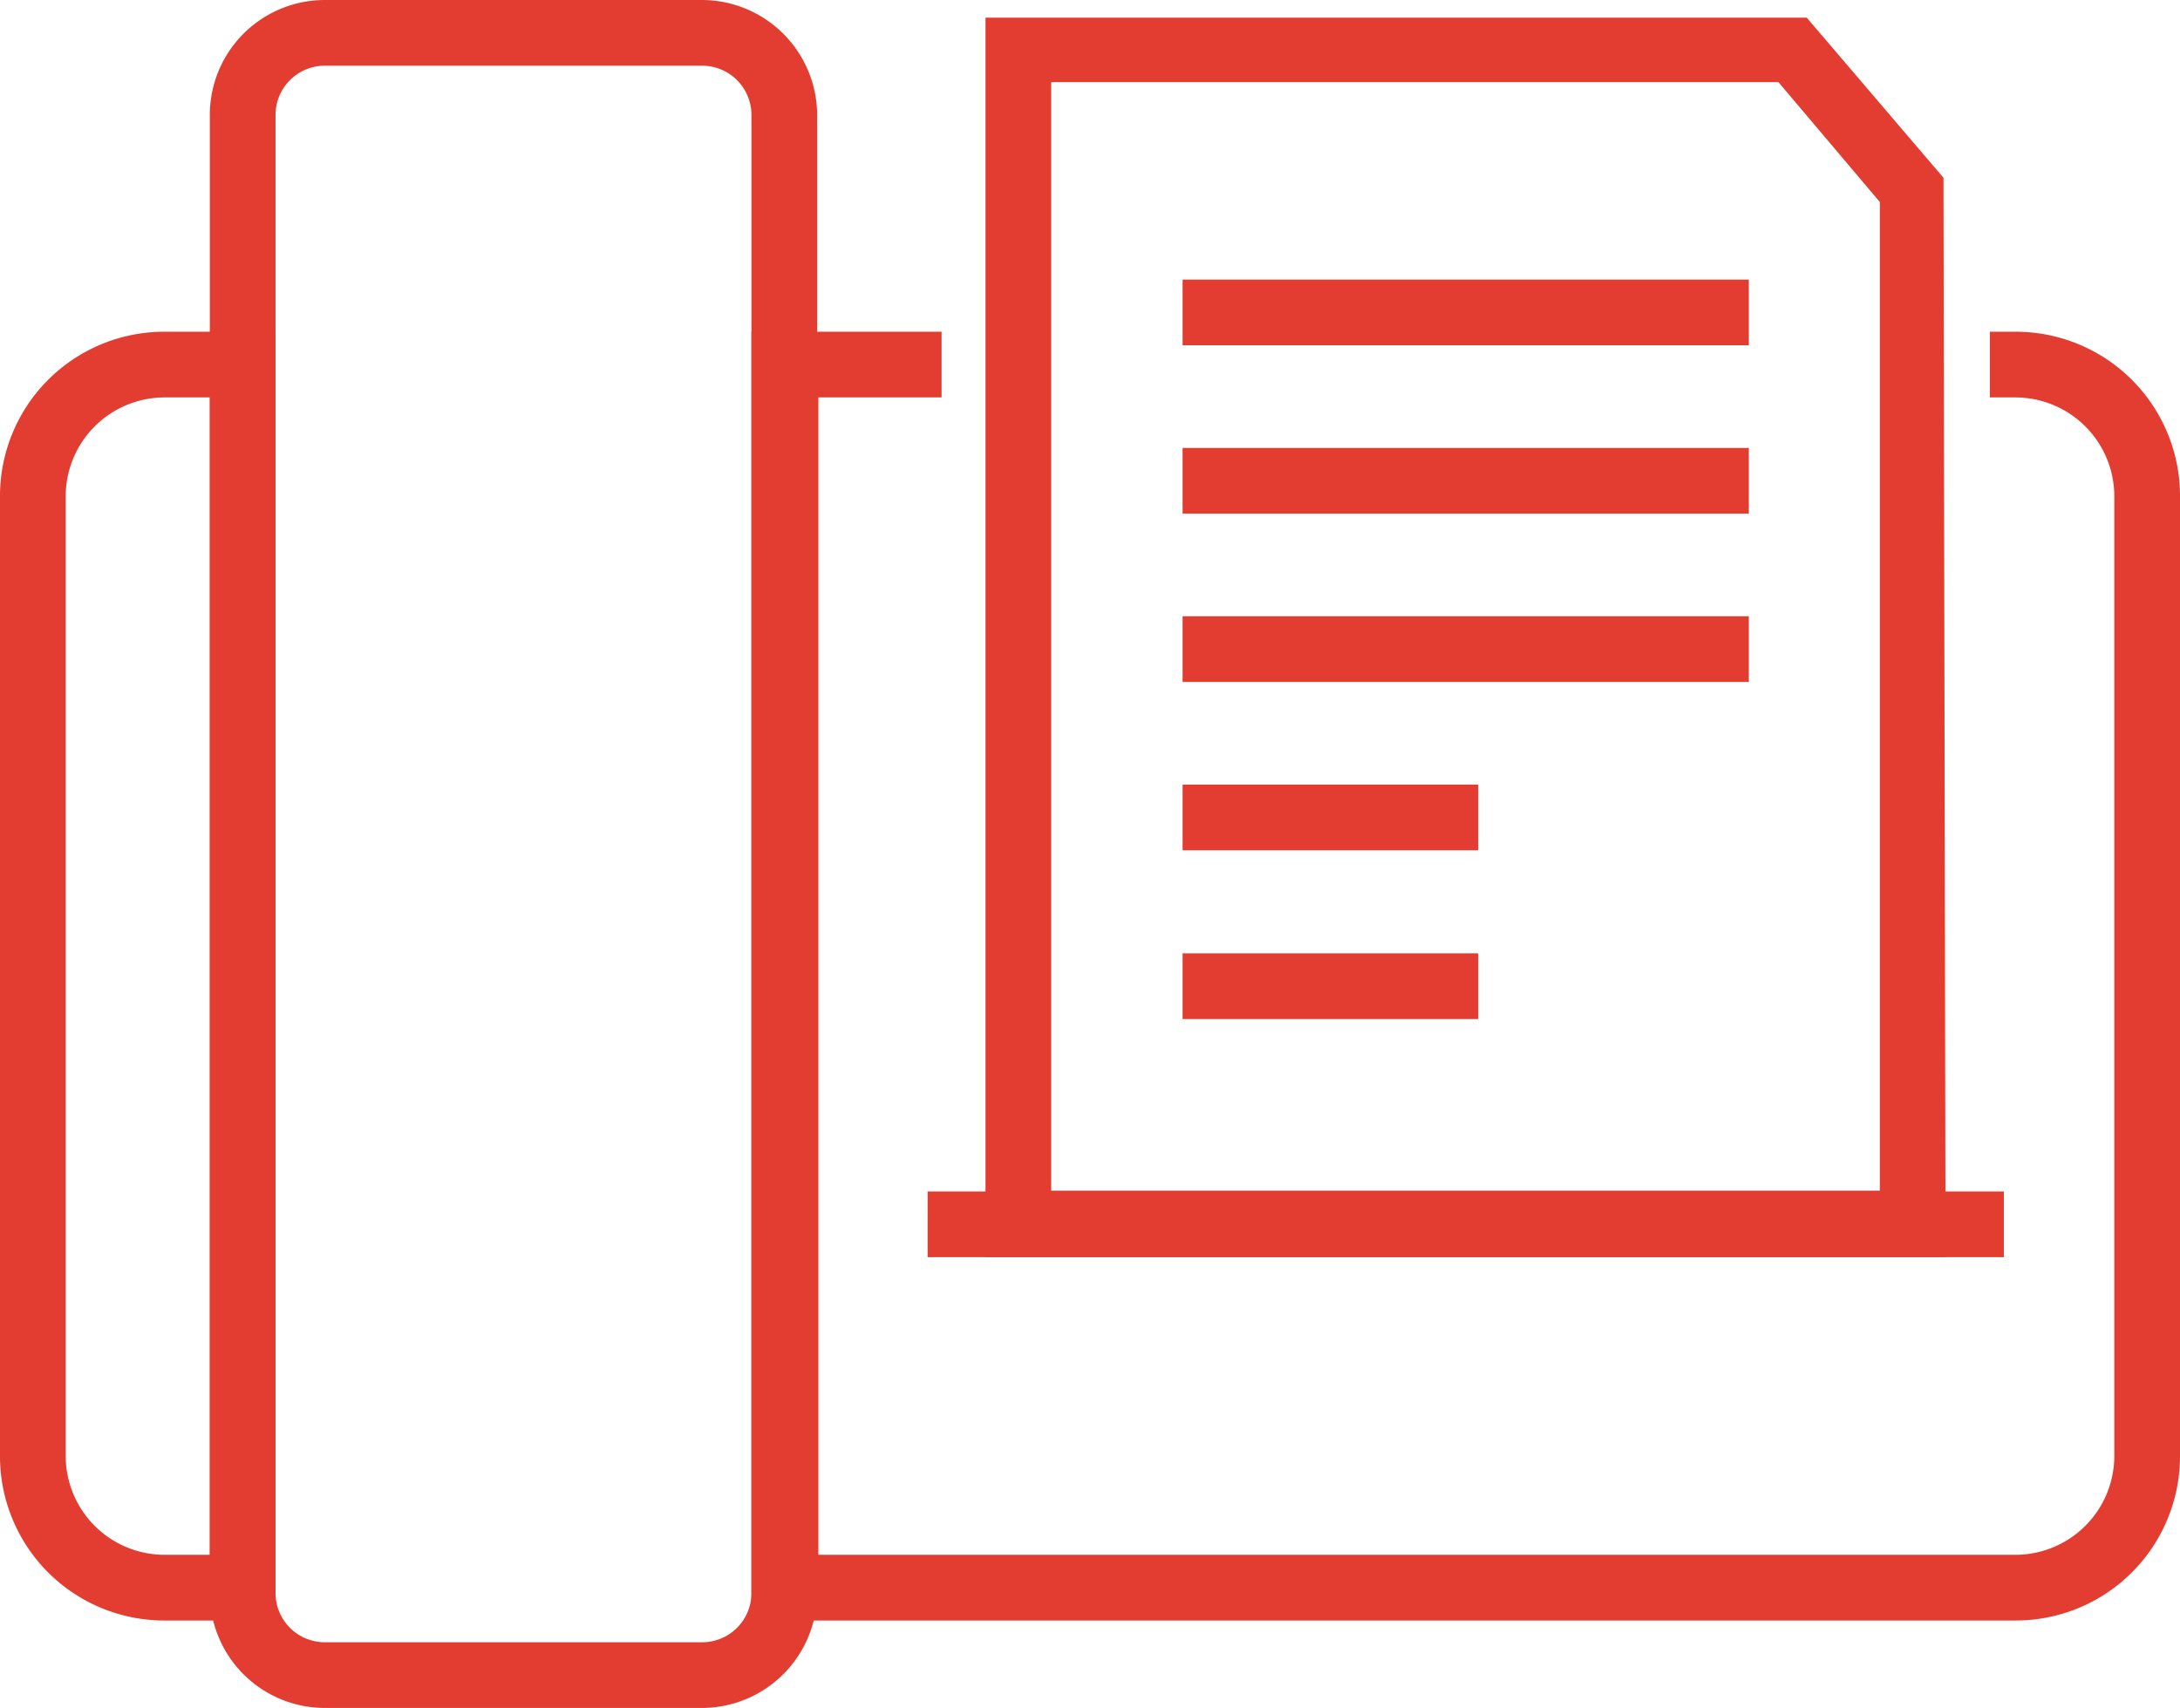 <svg xmlns="http://www.w3.org/2000/svg" viewBox="0 0 53.09 41.6"><defs><style>.cls-1{fill:#e33d31;}</style></defs><title>имг факс</title><g id="Слой_2" data-name="Слой 2"><g id="Контакты"><g id="имг_факс" data-name="имг факс"><path class="cls-1" d="M17.1,41.6H7.91a2.8,2.8,0,0,1-2.8-2.8V2.8A2.8,2.8,0,0,1,7.91,0H17.1a2.81,2.81,0,0,1,2.8,2.8v36A2.81,2.81,0,0,1,17.1,41.6ZM7.91,1.6a1.2,1.2,0,0,0-1.2,1.2v36A1.2,1.2,0,0,0,7.91,40H17.1a1.2,1.2,0,0,0,1.2-1.2V2.8a1.2,1.2,0,0,0-1.2-1.2Z"/><path class="cls-1" d="M6.71,39.47H4a4,4,0,0,1-4-4V12.08a4,4,0,0,1,4-4H6.71ZM4,9.68a2.41,2.41,0,0,0-2.4,2.4V35.47A2.41,2.41,0,0,0,4,37.87H5.11V9.68Z"/><path class="cls-1" d="M47.38,30.62H24V.43h20l3.33,3.9ZM25.6,29H45.78V4.92L43.31,2H25.6Z"/><path class="cls-1" d="M49.09,39.47H18.3V8.08h4.63v1.6h-3V37.87H49.09a2.41,2.41,0,0,0,2.4-2.4V12.08a2.41,2.41,0,0,0-2.4-2.4h-.63V8.08h.63a4,4,0,0,1,4,4V35.47A4,4,0,0,1,49.09,39.47Z"/><rect class="cls-1" x="22.59" y="29.02" width="26.21" height="1.6"/><rect class="cls-1" x="28.8" y="6.81" width="13.79" height="1.6"/><rect class="cls-1" x="28.8" y="10.91" width="13.79" height="1.6"/><rect class="cls-1" x="28.8" y="15.01" width="13.79" height="1.6"/><rect class="cls-1" x="28.8" y="19.11" width="7.2" height="1.6"/><rect class="cls-1" x="28.8" y="23.22" width="7.2" height="1.6"/></g></g></g></svg>